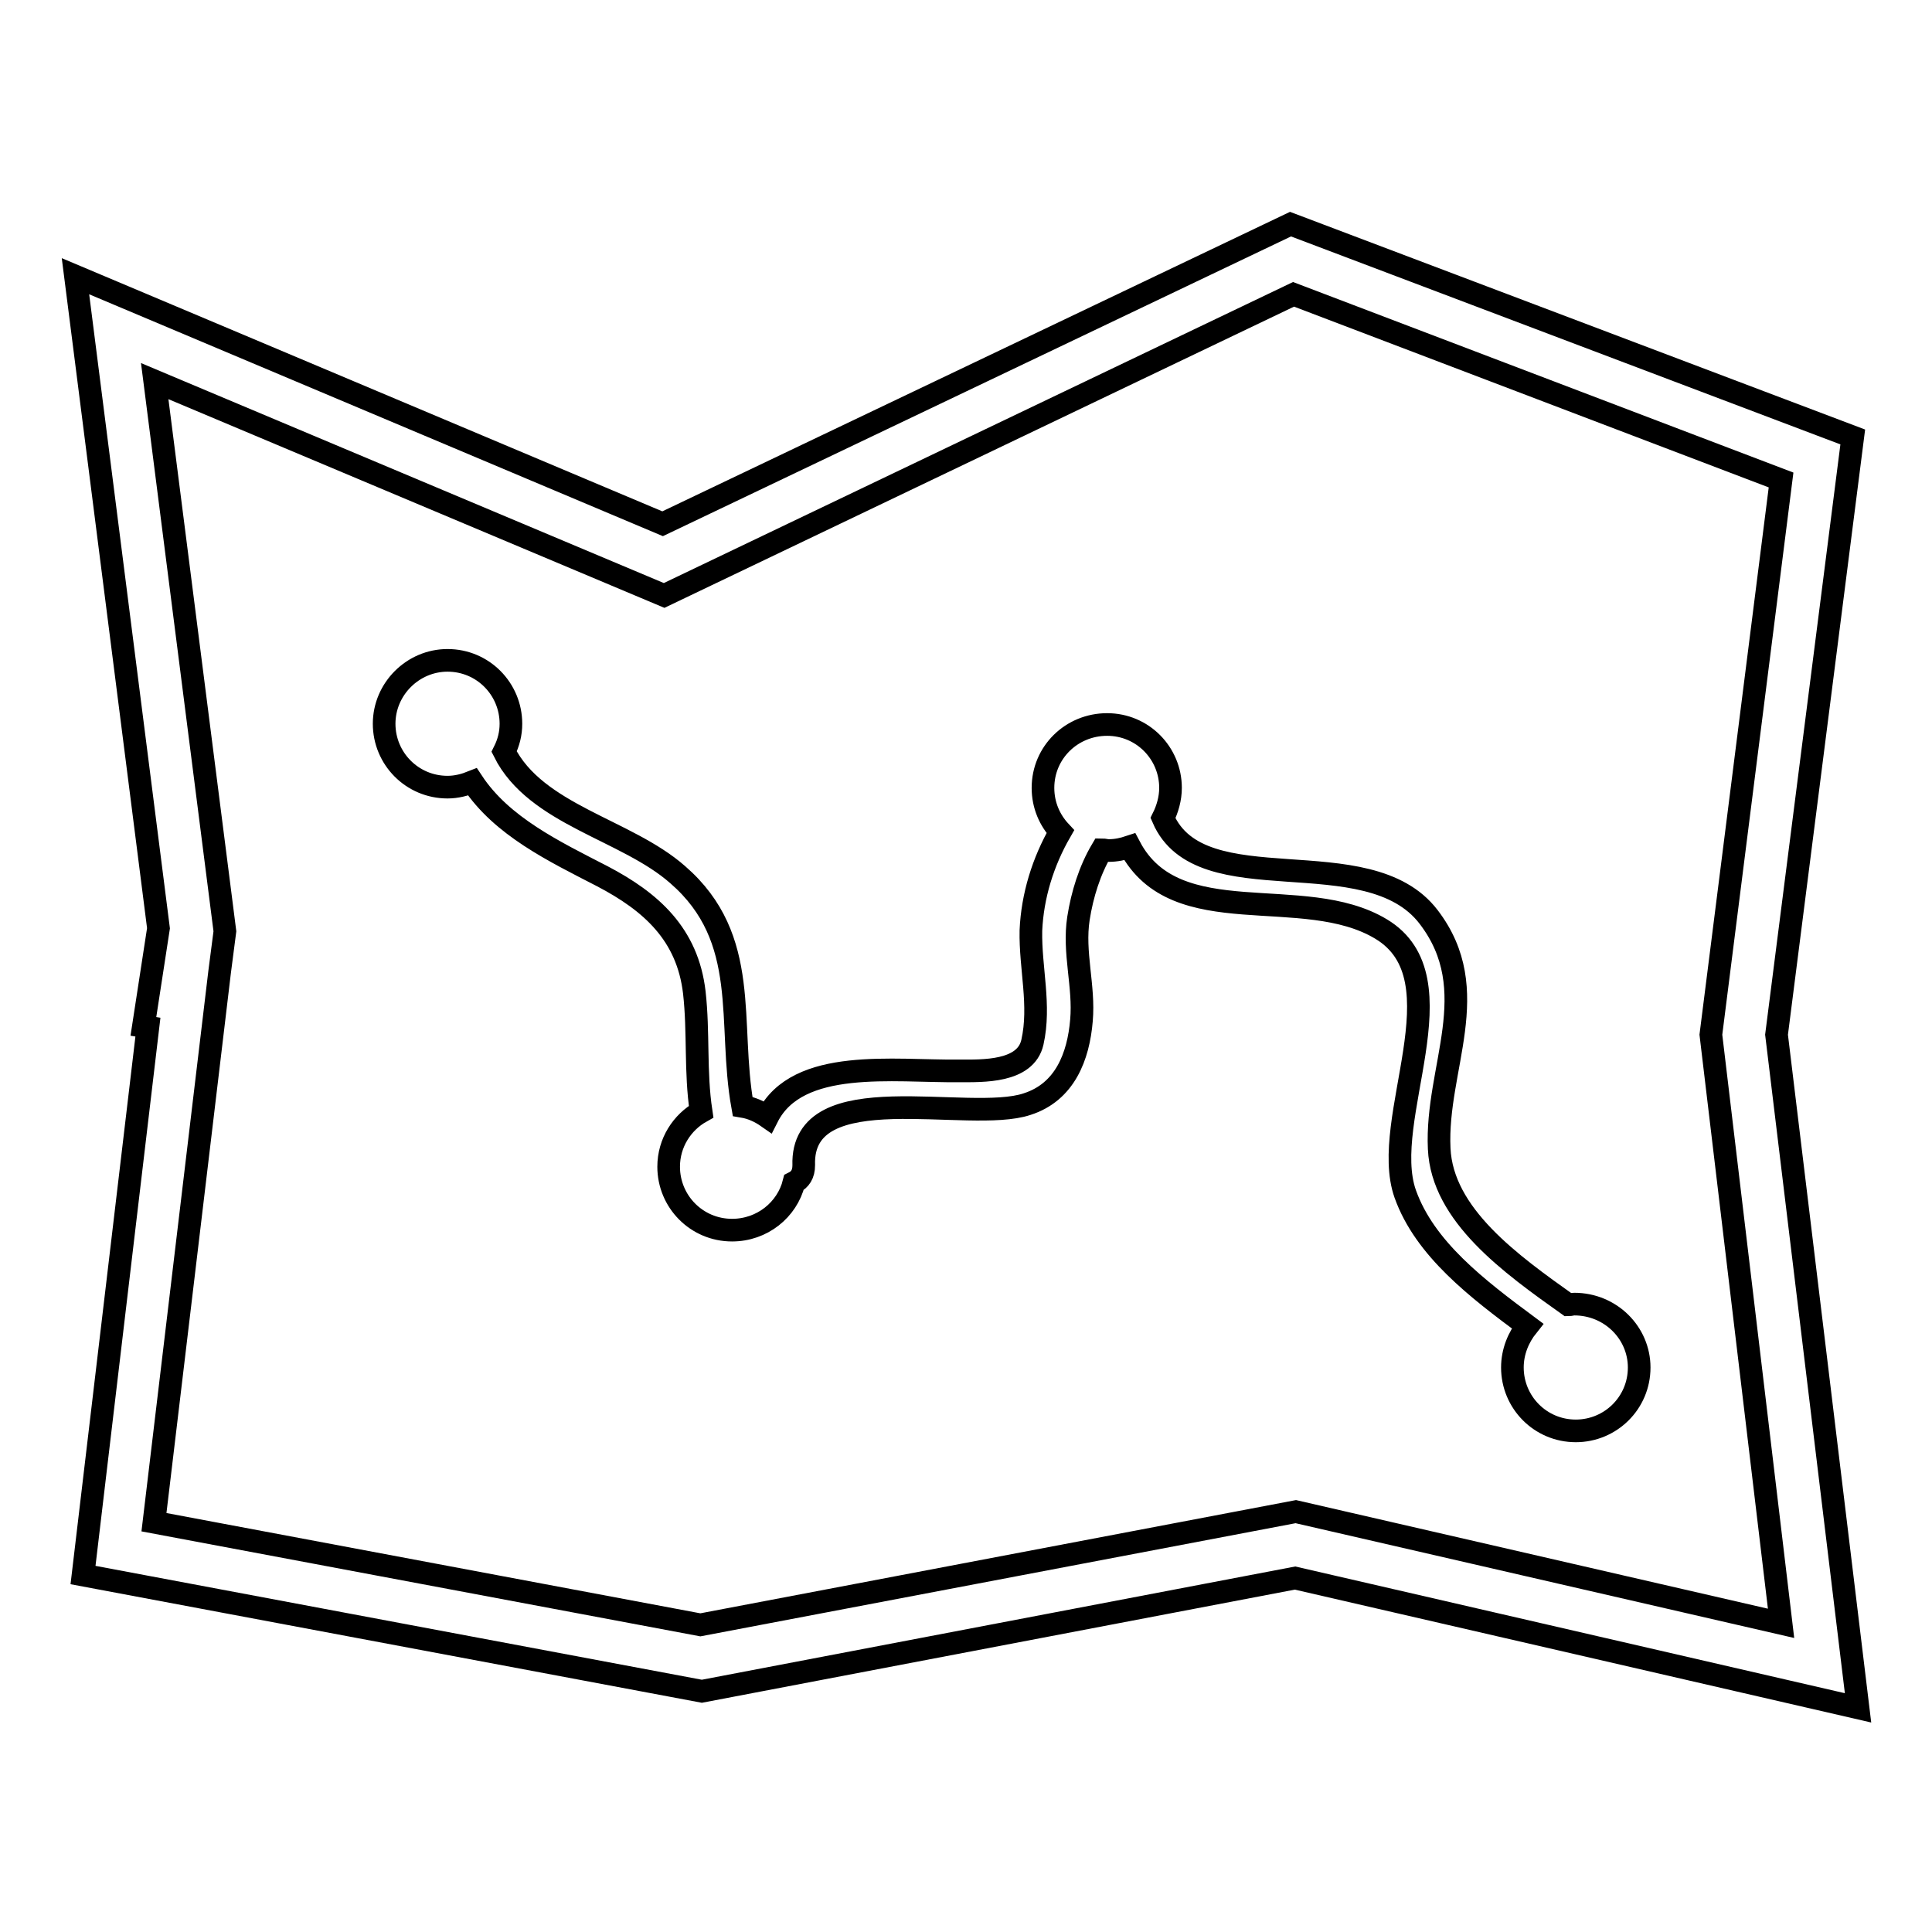 <?xml version="1.0" encoding="utf-8"?>
<!-- Svg Vector Icons : http://www.onlinewebfonts.com/icon -->
<!DOCTYPE svg PUBLIC "-//W3C//DTD SVG 1.1//EN" "http://www.w3.org/Graphics/SVG/1.1/DTD/svg11.dtd">
<svg version="1.1" xmlns="http://www.w3.org/2000/svg" xmlns:xlink="http://www.w3.org/1999/xlink" x="0px" y="0px" viewBox="0 0 256 256" enable-background="new 0 0 256 256" xml:space="preserve">
<g> <path stroke-width="3" fill-opacity="0" stroke="#000000"  d="M235.4,137.1l10.1-79.2L171,29.7L87.8,69.4L10,36.6L21,123l-2,13l0.6,0.1l-8.6,72.6l82,15.4l78.6-15 l74.6,17.2L235.4,137.1z M92.8,215.3l-72.4-13.6l8.7-72.9h0l0.7-5.4l-9.3-72.9L88,78.9l83.4-39.9L236,63.6l-9.3,73.5l9.3,78 l-64.3-14.8L92.8,215.3z M217.2,181.2c0,4.7-3.8,8.4-8.4,8.4c-4.7,0-8.4-3.8-8.4-8.4c0-2.1,0.8-4,2-5.5 c-6.6-4.9-13.6-10.2-16.2-17.5c-3.5-9.9,7.8-28.5-3.2-35.1c-10.3-6.2-27.2,0.7-33.3-10.9c-0.9,0.3-1.8,0.5-2.8,0.5 c-0.3,0-0.6-0.1-0.9-0.1c-1.6,2.7-2.6,5.9-3.1,9.1c-0.7,4.5,0.8,9,0.4,13.5c-0.4,4.8-2.2,9.5-7.2,11.1c-7.7,2.6-30-4-29.6,8.1 c0,1.2-0.5,1.9-1.3,2.3c-0.9,3.6-4.2,6.3-8.2,6.3c-4.7,0-8.4-3.8-8.4-8.4c0-3.2,1.8-5.9,4.3-7.3c-0.8-5.3-0.3-10.5-0.9-15.8 c-0.9-7.7-5.7-12-12.2-15.4c-6.4-3.3-13.3-6.6-17.2-12.5c-1,0.4-2.1,0.7-3.3,0.7c-4.7,0-8.4-3.8-8.4-8.4s3.8-8.4,8.4-8.4 c4.7,0,8.4,3.8,8.4,8.4c0,1.3-0.3,2.5-0.9,3.7c4.2,8.4,16.2,10.3,23,16.3c9.8,8.5,6.6,19.6,8.6,30.7c1.2,0.2,2.3,0.7,3.3,1.4 c4-7.9,16.7-6,25.4-6.1c3.1,0,8.8,0.2,9.7-3.8c1.1-4.9-0.3-9.8-0.2-14.8c0.2-4.6,1.6-9.1,3.9-13.1c-1.4-1.5-2.3-3.5-2.3-5.8 c0-4.7,3.8-8.4,8.5-8.4c4.7,0,8.4,3.8,8.4,8.4c0,1.4-0.4,2.8-1,4c5,11.6,27.1,2.5,35.2,13.1c7.5,9.8,0.9,20,1.4,30.7 c0.4,8.8,9.5,15.3,17.1,20.7c0.3,0,0.5-0.1,0.8-0.1C213.4,172.8,217.2,176.6,217.2,181.2z"/></g>
</svg>
